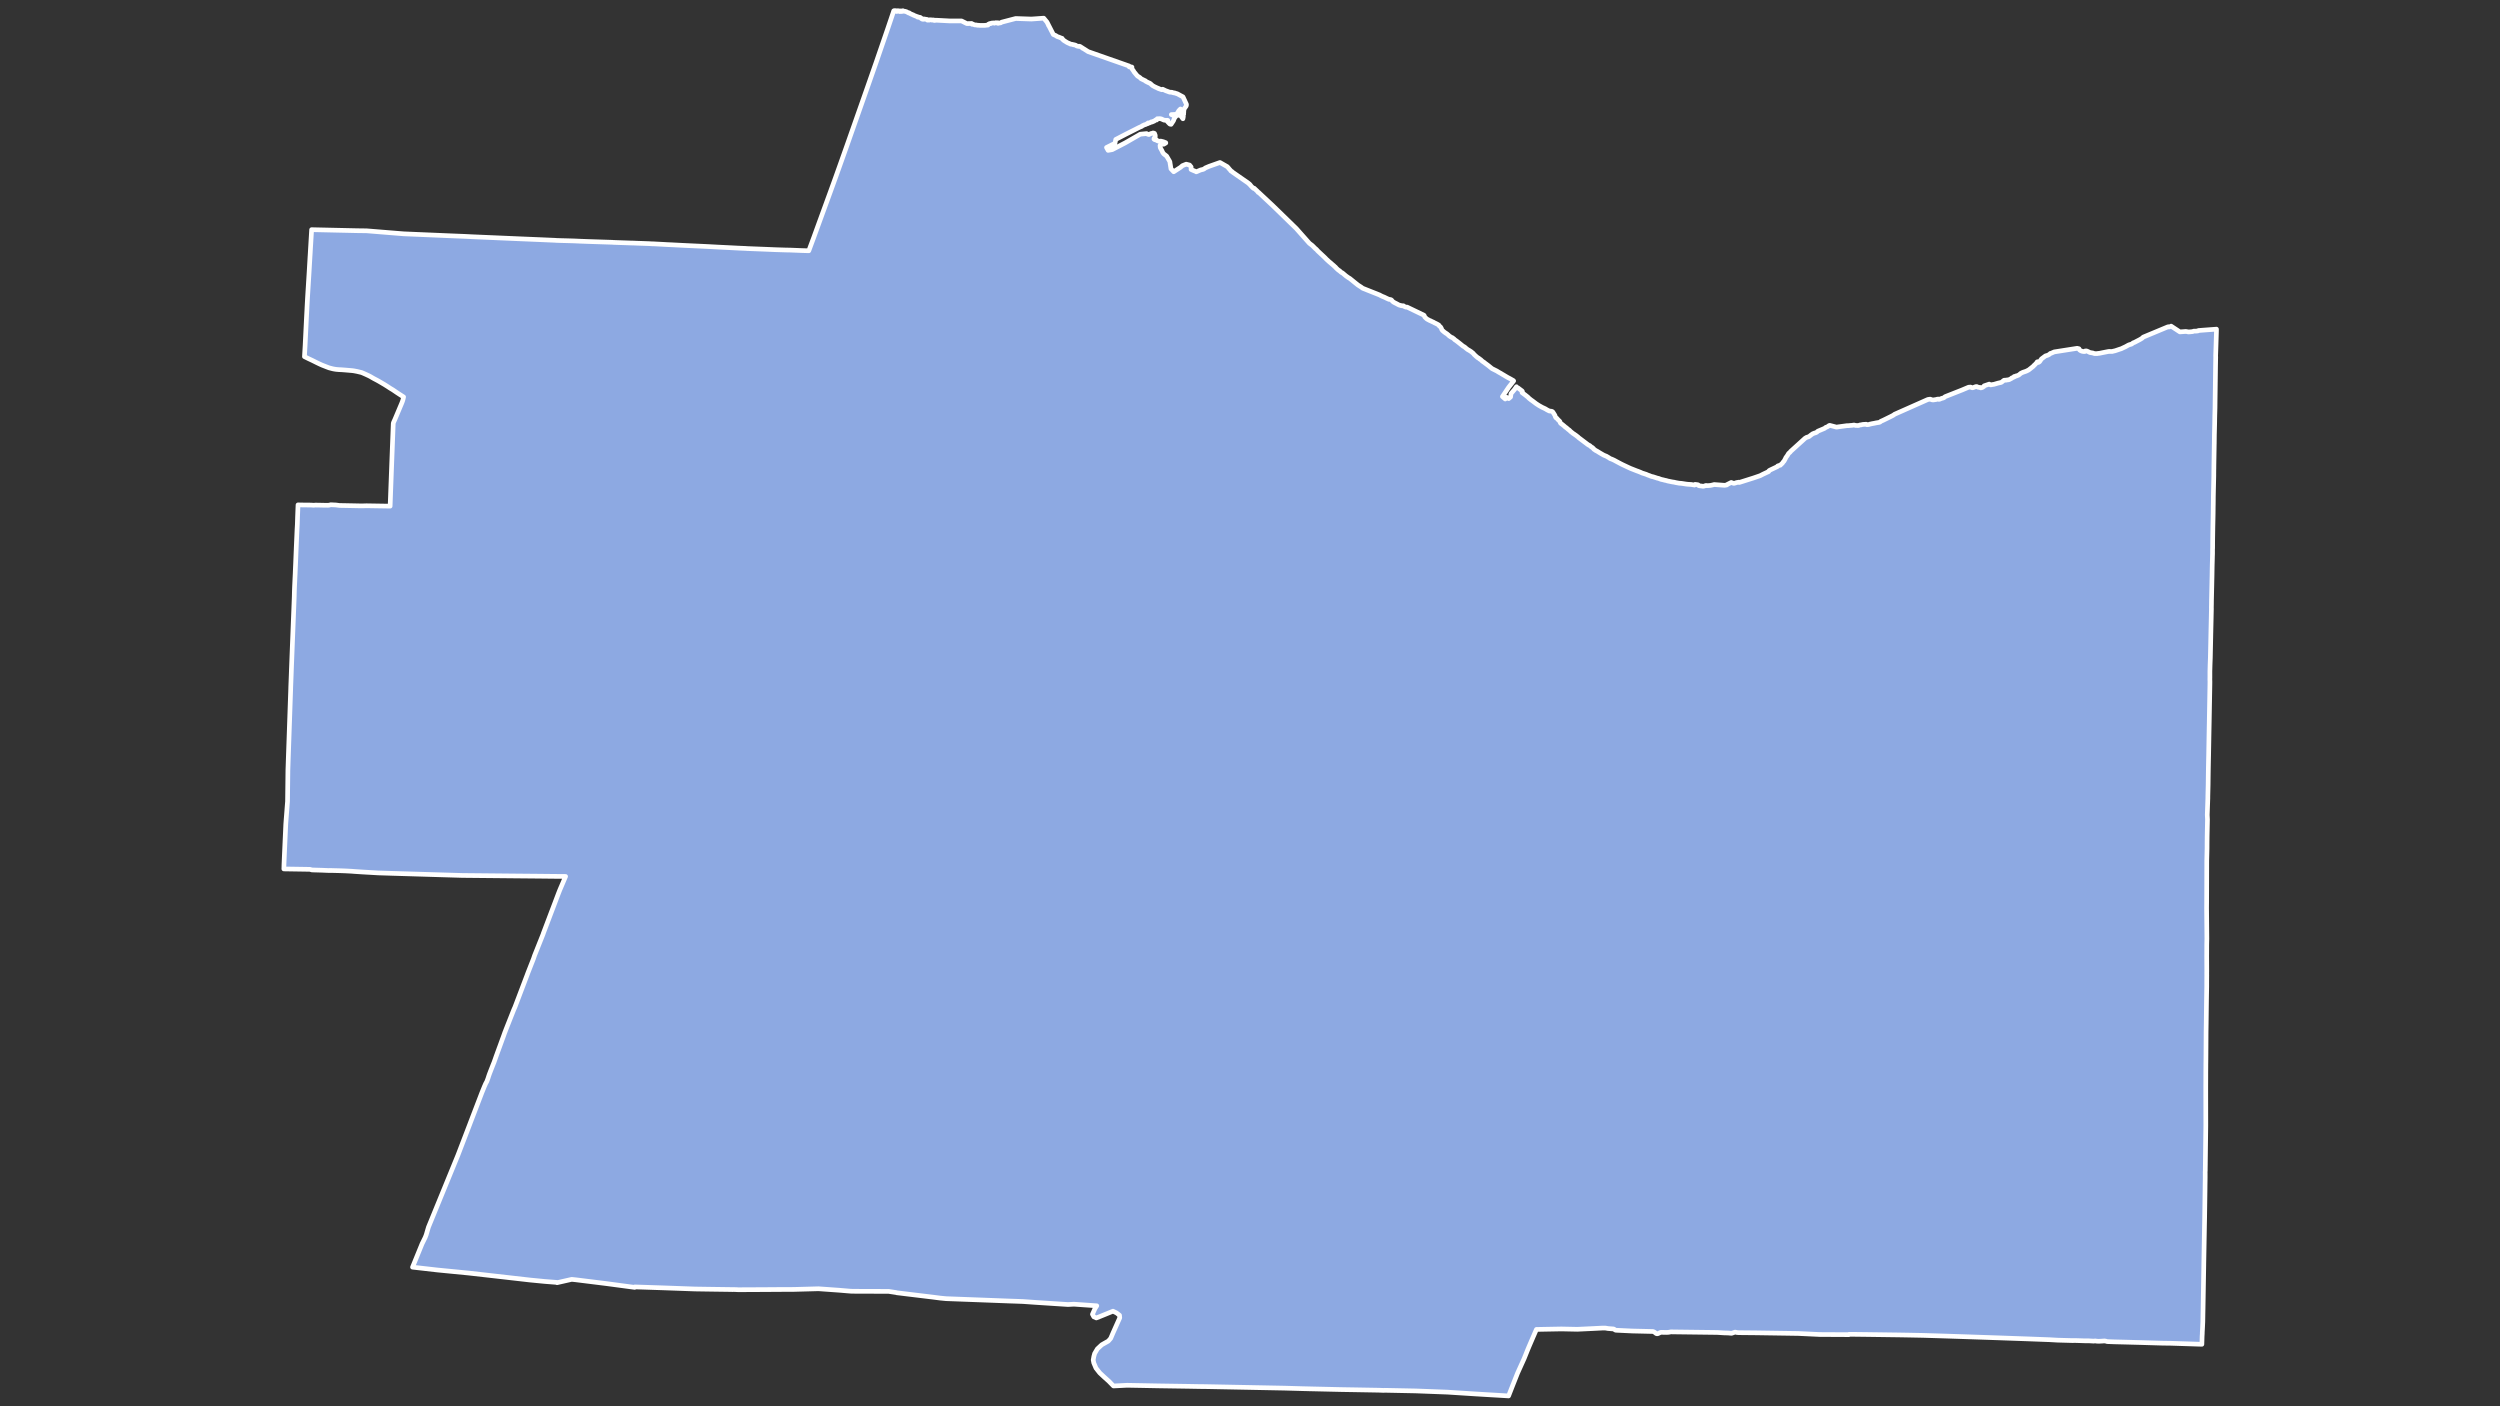 <?xml version="1.0" encoding="UTF-8" standalone="no"?>
<svg
   version="1.2"
   width="800"
   height="450"
   viewBox="0 0 800 450"
   stroke-linecap="round"
   stroke-linejoin="round"
   id="svg13"
   sodipodi:docname="NewYorkCongD25(2018).svg"
   inkscape:version="1.2.2 (732a01da63, 2022-12-09)"
   xmlns:inkscape="http://www.inkscape.org/namespaces/inkscape"
   xmlns:sodipodi="http://sodipodi.sourceforge.net/DTD/sodipodi-0.dtd"
   xmlns="http://www.w3.org/2000/svg"
   xmlns:svg="http://www.w3.org/2000/svg">
  <rect x="0" y="0" width="800" height="450" fill="#333333" stroke="none"/>
  <defs
     id="defs17" />
  <sodipodi:namedview
     id="namedview15"
     pagecolor="#ffffff"
     bordercolor="#000000"
     borderopacity="0.25"
     inkscape:showpageshadow="2"
     inkscape:pageopacity="0.0"
     inkscape:pagecheckerboard="0"
     inkscape:deskcolor="#d1d1d1"
     showgrid="false"
     inkscape:zoom="1.4442509"
     inkscape:cx="339.27624"
     inkscape:cy="176.56212"
     inkscape:window-width="1920"
     inkscape:window-height="1009"
     inkscape:window-x="1912"
     inkscape:window-y="-8"
     inkscape:window-maximized="1"
     inkscape:current-layer="svg13" />
  <g
     id="NewYorkCongD25(2018)"
     style="fill:#8da9e2;stroke:#ffffff;stroke-opacity:1;stroke-width:1.936;stroke-dasharray:none"
     transform="matrix(0.775,0,0,0.775,90.06,2.618)">
    <g
       id="g2"
       style="fill:#8da9e2;stroke:#ffffff;stroke-opacity:1;stroke-width:1.936;stroke-dasharray:none" />
    <path
       d="m 5.36,240.18 0.04,-1.07 0.19,-4.1 0.05,-1 0.01,-0.1 v 0 l 0.03,-0.72 0.08,-2.01 0.08,-1.8 0.22,-5.46 0.03,-0.63 v -0.1 l 0.01,-0.23 0.33,-7.61 0.01,-0.17 0.12,-2.1 v -0.03 l 0.07,-2.13 0.01,-0.4 0.1,-2.69 0.06,-1.5 0.05,-1.24 2.66,0.05 2.69,0.02 0.36,0.03 0.79,0.05 0.69,-0.07 2.15,0.04 0.76,0.02 2.31,0.03 0.51,-0.07 0.39,-0.1 0.14,-0.06 2.17,0.1 1.51,0.2 1.94,0.03 6.94,0.14 h 0.58 l 1.66,-0.05 9.78,0.16 0.18,-4.91 0.04,-1.16 0.45,-12.04 0.51,-13.37 0.09,-2.35 0.02,-0.29 0.05,-0.24 0.09,-0.27 0.13,-0.3 0.34,-0.74 0.23,-0.54 2.65,-6.29 0.18,-0.46 0.13,-0.36 0.13,-0.4 0.12,-0.44 0.1,-0.43 0.11,-0.51 -1.73,-1.11 -1.2,-0.79 -1.48,-1.01 -1.08,-0.65 -1.17,-0.77 -1.16,-0.73 -0.9,-0.53 -1.24,-0.73 -0.63,-0.36 -0.72,-0.39 -0.74,-0.38 -0.79,-0.44 -0.79,-0.47 -0.65,-0.34 -0.56,-0.26 -0.68,-0.32 -0.88,-0.39 -0.91,-0.39 -0.91,-0.22 -0.96,-0.23 -1.41,-0.27 -0.74,-0.09 -1.3,-0.11 -1.39,-0.12 -1.58,-0.12 -1.09,-0.05 -1.08,-0.09 -0.79,-0.12 -0.72,-0.14 -0.72,-0.19 -0.76,-0.2 -0.91,-0.34 -0.91,-0.36 -1.13,-0.44 -1.09,-0.5 -1.08,-0.52 -1.81,-0.9 -1.62,-0.76 -1.62,-0.81 v 0 l 0.02,-0.31 0.26,-4.46 0.05,-1.02 0.53,-10.84 0.17,-3.18 0.03,-0.7 0.2,-3.63 0.08,-1.35 0.56,-9.06 0.38,-6.51 0.1,-1.56 0.1,-1.82 0.48,-7.98 18.79,0.42 3.9,0.05 15.16,1.23 0.06,0.01 19.14,0.81 6.64,0.27 2.71,0.14 4.88,0.21 14.64,0.63 8.83,0.37 5.71,0.25 0.62,0.05 1.87,0.06 1.93,0.05 2.88,0.08 0.86,0.03 2.42,0.11 2.94,0.11 10.17,0.33 0.42,0.04 2.27,0.08 3.84,0.13 1.37,0.05 0.7,0.01 0.73,0.03 0.7,0.03 5.28,0.19 1.07,0.07 0.68,0.01 3.75,0.2 2.15,0.12 1.41,0.06 4.61,0.24 10.42,0.49 4.41,0.24 4.28,0.21 3.91,0.2 1.54,0.07 1.45,0.06 0.81,0.06 1.09,0.04 6.84,0.27 3.58,0.15 4.43,0.14 1.45,0.02 4.52,0.18 0.11,0.01 3.32,0.1 1.03,-2.79 0.03,-0.08 0.96,-2.58 1.95,-5.36 4.87,-13.35 2.28,-6.3 0.97,-2.72 0.62,-1.73 2.95,-8.3 5.63,-16 3.21,-9.13 3.41,-9.75 0.82,-2.39 3.5,-10.18 0.41,-1.19 1.1,-3.26 0.08,-0.23 0.04,-0.11 0.09,-0.28 0.88,-2.61 0.11,-0.34 0.11,-0.34 0.01,-0.03 0.03,-0.02 0.15,-0.06 0.02,-0.01 0.01,-0.01 h 0.07 l 0.05,0.02 0.14,0.04 0.11,-0.02 h 0.04 0.03 0.02 l 0.01,-0.04 0.01,-0.01 0.18,0.05 h 0.02 l 0.02,0.01 h 0.03 l 0.03,0.01 0.02,0.01 h 0.02 v 0 l 0.02,0.01 0.04,0.02 -0.06,0.18 0.04,0.04 0.01,0.01 h 0.03 0.05 l 0.04,0.01 h 0.07 0.01 0.01 v 0 h 0.02 l 0.03,-0.04 0.03,0.01 0.05,-0.04 0.04,-0.15 V 1.12 l 0.01,-0.04 V 1.07 l 0.01,-0.01 0.01,-0.01 h 0.01 l 0.01,-0.01 h 0.02 v 0 l 0.02,0.01 h 0.01 0.02 l 0.02,0.01 0.02,0.01 h 0.02 l 0.01,0.01 h 0.02 v 0.01 l 0.01,0.01 v 0 l 0.01,0.02 v 0.01 l -0.01,0.11 0.08,0.05 0.06,-0.02 0.05,-0.1 V 1.16 l 0.01,-0.01 0.02,-0.02 v 0 -0.02 L 254.71,1.1 V 1.09 l 0.01,-0.03 0.07,-0.01 0.14,0.05 0.14,0.03 0.26,0.05 -0.02,0.14 v 0.01 l -0.01,0.01 v 0.01 0.01 0.01 0.01 l -0.01,0.02 0.02,-0.01 0.01,0.01 h 0.02 l 0.02,0.01 h 0.01 0.01 0.01 0.01 l 0.01,-0.01 0.01,-0.01 0.01,-0.01 V 1.37 1.36 1.34 1.32 1.31 1.3 l 0.01,-0.02 V 1.27 l 0.04,-0.08 V 1.18 l 0.02,-0.01 v 0 l 0.02,-0.01 h 0.01 0.01 l 0.01,-0.01 h 0.02 l 0.01,-0.01 h 0.03 0.01 l 0.02,-0.01 h 0.02 v 0 h 0.01 0.01 0.01 0.01 0.01 0.02 v 0.01 l 0.02,0.01 0.02,-0.01 h 0.01 0.01 0.02 0.01 l 0.02,0.01 h 0.02 0.01 l 0.01,0.01 h 0.01 0.02 v 0 h 0.01 l 0.01,-0.01 h 0.02 0.02 v 0 h 0.02 v 0 H 256 v 0 h 0.01 v 0 h 0.01 l 0.01,0.01 h 0.01 0.01 l 0.01,0.01 0.02,0.01 v 0.01 l 0.02,0.01 -0.01,0.02 -0.02,0.04 v 0.01 l 0.01,0.01 0.01,0.01 0.01,0.01 0.01,0.06 v 0.01 l 0.01,0.02 h 0.01 0.01 V 1.38 l 0.01,-0.01 h 0.01 V 1.36 l 0.02,-0.14 0.01,-0.02 0.01,-0.01 V 1.18 l 0.01,-0.01 0.01,-0.02 v 0 l 0.01,-0.01 h 0.02 l 0.18,-0.02 0.15,-0.07 0.1,0.02 0.02,0.11 0.02,0.03 h 0.01 0.01 0.01 l 0.02,0.01 h 0.03 0.01 l 0.03,0.01 h 0.01 0.01 0.01 0.02 0.02 0.01 l 0.01,0.01 h 0.02 0.02 l 0.02,0.01 h 0.02 v 0.01 l 0.01,0.01 v 0.01 h 0.01 0.01 l 0.01,0.01 h 0.01 0.02 0.02 0.01 l 0.02,0.01 h 0.01 0.01 v 0 l 0.02,-0.01 h 0.01 0.01 l 0.01,-0.01 h 0.02 0.01 0.03 0.02 0.01 0.01 0.01 l 0.02,0.01 h 0.02 0.01 0.03 v 0 h 0.02 l 0.01,0.01 h 0.01 0.01 0.01 0.01 0.02 0.02 0.02 0.02 0.02 l 0.01,0.01 h 0.03 l 0.01,0.01 0.02,0.01 0.02,0.01 0.01,0.01 h 0.01 0.01 l 0.01,0.01 0.02,0.01 h 0.01 l 0.01,0.01 0.02,0.01 0.01,0.01 h 0.01 0.01 l 0.01,-0.01 h 0.02 l 0.02,0.01 h 0.02 0.02 l 0.02,0.01 h 0.02 l 0.02,0.01 h 0.02 0.01 l 0.01,0.01 0.13,0.04 0.06,0.02 0.01,0.01 0.01,0.02 h 0.01 l 0.02,0.03 h 0.02 l 0.03,0.02 0.02,0.01 h 0.02 l 0.02,0.01 0.01,0.01 h 0.01 l 0.02,0.01 0.02,0.01 0.02,0.02 0.02,0.01 0.01,0.02 0.03,0.01 0.08,0.04 0.03,0.01 0.02,0.01 0.02,0.02 0.02,0.01 0.02,0.01 0.03,0.02 0.03,0.01 0.03,0.01 h 0.03 l 0.02,0.02 0.03,0.01 h 0.01 l 0.01,-0.01 0.01,0.01 h 0.02 l 0.02,0.01 v 0 h 0.02 v 0.01 l 0.01,0.01 v 0 h 0.01 l 0.02,0.04 h 0.01 v 0 0.02 0.01 0.02 h 0.07 l 0.02,-0.04 0.01,-0.01 h 0.01 l 0.02,-0.01 h 0.03 0.01 0.01 0.01 0.01 0.01 l 0.03,0.01 0.01,0.02 h 0.01 l 0.02,0.01 0.03,0.02 0.02,0.02 0.01,0.01 0.02,0.01 0.02,0.01 v 0.01 l 0.01,0.01 v 0 l 0.02,0.02 0.01,0.02 0.01,0.01 0.01,0.01 0.04,0.05 0.02,0.02 0.03,0.01 0.02,0.01 0.02,0.01 0.02,0.01 0.03,0.01 h 0.02 l 0.03,0.01 0.02,0.01 h 0.01 l 0.02,0.01 0.01,0.02 0.01,0.01 0.01,0.01 0.02,0.01 0.03,0.01 0.02,0.01 0.03,0.01 0.02,0.01 0.02,0.02 h 0.03 l 0.02,0.02 h 0.01 l 0.02,0.02 h 0.01 0.01 l 0.02,0.01 0.01,0.01 0.02,0.01 0.02,0.01 0.02,0.01 0.01,0.01 0.02,0.01 0.02,0.01 0.02,0.01 h 0.01 0.02 0.02 l 0.02,0.01 h 0.02 0.01 l 0.02,0.01 0.02,0.01 0.02,0.01 0.02,0.01 h 0.01 l 0.01,0.02 v 0 l 0.01,0.01 0.02,0.01 0.01,0.01 0.03,0.02 0.03,0.01 0.03,0.02 0.02,0.01 0.01,0.01 0.02,0.01 0.04,0.01 0.02,0.01 0.02,0.01 h 0.03 0.01 0.01 l 0.01,0.01 h 0.02 0.01 0.02 l 0.02,0.01 0.02,0.01 v 0 l 0.01,0.02 h 0.01 0.03 l 0.05,0.02 0.11,0.02 0.02,0.04 0.02,0.01 0.01,0.06 1.01,0.41 0.13,0.05 0.3,0.12 h 0.03 l 0.12,0.01 0.13,0.08 0.03,0.01 -0.03,0.12 0.08,0.05 0.1,-0.06 0.2,-0.02 0.18,0.1 0.12,0.06 0.08,0.05 0.12,-0.04 0.11,-0.02 h 0.02 l 0.06,0.02 0.06,0.02 0.1,0.04 0.15,0.18 0.16,0.05 0.04,0.23 0.32,0.06 0.03,0.13 0.27,0.07 0.34,0.02 0.08,-0.17 0.23,0.05 0.77,0.13 0.42,0.06 0.02,0.24 0.2,0.06 0.32,-0.08 0.29,0.05 0.1,-0.12 0.03,-0.01 0.12,-0.02 0.8,0.05 0.02,0.08 0.08,0.02 0.08,-0.01 0.22,-0.07 0.42,0.02 0.01,0.03 0.02,0.05 v 0.01 l 0.01,0.02 0.02,0.02 0.02,0.02 0.01,0.01 0.02,0.02 0.03,0.01 h 0.05 0.01 l 0.03,0.01 h 0.04 0.04 0.01 0.04 l 0.05,-0.01 0.04,-0.01 0.06,-0.01 0.07,-0.01 h 0.05 l 0.08,-0.03 0.01,-0.01 0.01,-0.01 h 0.01 l 0.16,-0.04 V 4.97 l 5.5,0.29 h 4.96 l 2.03,1.01 0.22,0.1 1.88,-0.05 h 0.06 l 0.01,0.01 0.02,0.01 0.01,0.02 v 0.01 0.01 h 0.01 l 0.01,0.02 0.09,0.25 0.38,-0.06 0.09,0.02 0.08,0.09 0.28,0.1 0.42,0.13 0.51,-0.01 0.2,0.06 0.17,0.06 0.4,0.01 0.49,0.04 0.47,0.03 h 0.48 0.01 0.66 l 0.85,-0.03 0.77,-0.11 0.22,0.01 0.11,-0.02 0.02,-0.07 0.02,-0.13 0.08,-0.12 0.02,-0.01 h 0.02 l 0.01,-0.01 0.02,-0.01 0.03,-0.01 h 0.02 l 0.02,-0.01 0.02,-0.02 0.02,-0.01 h 0.01 l 0.03,-0.01 0.02,-0.01 v 0.01 h 0.02 V 6.54 h 0.01 0.01 0.01 l 0.02,-0.01 h 0.01 l 0.01,-0.01 0.02,-0.03 0.01,-0.01 v 0 l 0.02,-0.01 0.02,-0.01 0.01,-0.01 0.02,-0.01 0.01,-0.01 V 6.42 h 0.03 l 0.03,-0.01 0.01,-0.01 h 0.02 0.01 0.01 l 0.02,-0.01 0.01,-0.02 h 0.01 l 0.02,-0.01 0.02,-0.01 0.04,-0.01 0.02,-0.01 h 0.03 0.02 0.01 0.01 0.01 0.01 0.03 l 0.02,0.01 h 0.01 0.01 l 0.02,0.02 v 0.01 l 0.02,0.01 h 0.02 l 0.01,0.01 h 0.01 0.01 0.01 0.03 l 0.02,-0.01 0.02,-0.01 0.02,-0.02 0.01,-0.01 0.02,-0.01 0.01,-0.01 v 0 l 0.02,-0.02 0.01,-0.01 0.01,-0.01 0.01,-0.01 h 0.01 l 0.02,-0.01 0.02,-0.03 0.03,-0.01 0.01,-0.01 0.01,-0.01 h 0.01 l 0.01,-0.01 h 0.02 l 0.03,-0.01 h 0.01 0.01 0.01 0.01 0.01 l 0.02,-0.01 0.01,-0.01 0.01,-0.01 0.02,-0.01 h 0.02 0.01 0.01 0.01 0.01 l 0.01,0.01 h 0.01 0.02 v 0 h 0.01 0.02 0.01 l 0.01,0.01 h 0.03 l 0.02,-0.01 h 0.01 0.02 l 0.02,-0.01 h 0.01 l 0.01,0.01 0.01,-0.01 0.02,0.01 h 0.01 V 6.14 l 0.02,0.01 h 0.01 l 0.02,-0.02 0.01,-0.01 h 0.08 l 0.13,-0.01 0.12,-0.01 h 0.09 0.03 l 0.04,0.01 h 0.02 l 0.02,0.01 h 0.02 0.03 v 0 l 0.02,0.01 h 0.02 0.02 l 0.04,0.01 0.03,0.01 0.01,0.01 0.01,0.02 0.03,0.01 0.01,0.01 0.01,0.01 0.01,-0.01 h 0.01 V 6.19 6.17 l 0.01,-0.01 0.01,-0.02 h 0.01 l 0.02,-0.01 h 0.01 l 0.01,-0.01 h 0.03 l 0.02,-0.01 h 0.01 v 0 L 294.58,6.1 294.6,6.09 V 6.08 l 0.01,-0.01 0.01,-0.01 0.02,-0.01 h 0.01 0.02 0.01 l 0.01,0.01 h 0.01 l 0.02,-0.01 h 0.01 l 0.02,-0.01 h 0.01 l 0.02,-0.01 h 0.01 L 294.8,6.02 294.81,6.01 295.16,6 v 0.04 l 0.05,0.02 h 0.02 l 0.45,-0.04 0.01,0.06 0.01,0.09 0.01,0.02 v 0.02 0.01 l 0.01,0.02 h 0.02 0.01 0.01 0.01 0.01 0.02 0.02 0.02 0.01 l 0.03,0.01 h 0.02 0.02 l 0.03,0.01 h 0.01 0.03 0.01 l 0.02,-0.01 h 0.02 l 0.01,-0.01 0.01,-0.01 h 0.01 l 0.01,-0.02 0.01,-0.02 0.01,-0.02 0.01,-0.01 -0.01,-0.02 -0.01,-0.02 V 6.1 6.09 l 0.01,-0.02 0.01,-0.01 0.01,-0.01 h 0.01 v 0.01 h 0.01 l 0.01,0.01 0.01,0.01 0.02,0.01 0.01,0.01 v 0.01 l 0.01,0.01 0.02,0.02 0.05,0.01 0.08,-0.01 h 0.03 l 0.03,-0.01 0.09,-0.02 h 0.01 l 0.02,0.01 h 0.06 0.02 l 0.03,-0.02 h 0.01 0.01 l 0.04,-0.01 0.03,0.01 h 0.06 l 0.02,-0.01 h 0.01 l 0.02,-0.01 h 0.01 l 0.02,-0.01 h 0.02 l 0.02,-0.01 h 0.01 l 0.03,-0.01 h 0.01 L 296.98,6.04 297,6.03 h 0.02 l 0.01,-0.01 0.02,-0.03 h 0.03 l 0.01,-0.01 0.06,-0.02 0.03,-0.03 0.01,-0.01 0.07,-0.04 0.02,-0.01 0.01,-0.02 0.02,-0.01 0.01,-0.02 0.01,-0.01 v 0 l 0.01,-0.01 0.01,-0.02 h 0.01 l 5.83,-1.52 1.14,0.04 5.33,0.18 2.17,-0.15 2.92,-0.21 0.46,0.54 0.89,1.07 0.44,0.86 v 0.03 0.02 l 0.01,0.01 0.01,0.04 h 0.03 v 0 l 0.05,0.09 v 0.01 l 0.01,0.02 v 0.01 0.02 l 0.03,0.02 0.09,0.18 v 0.02 l 0.01,0.02 -0.02,0.09 0.08,0.09 v 0.01 l 0.01,0.01 0.05,0.03 0.02,0.02 v 0.03 l 0.02,0.02 1.25,2.44 0.53,1.04 1.05,0.47 h 0.01 l 0.03,0.03 0.16,0.1 0.09,0.09 0.16,0.09 0.11,0.07 0.09,0.05 0.1,0.02 0.05,0.02 0.03,0.01 0.25,0.08 0.08,0.03 0.06,0.03 0.11,0.03 0.09,0.02 0.05,0.03 0.08,0.04 0.09,0.04 h 0.03 l 0.12,0.07 0.11,0.04 0.08,0.03 0.06,0.01 0.04,0.03 0.03,0.01 0.17,0.08 0.05,0.01 0.08,0.04 0.03,-0.01 h 0.02 0.01 v 0 l 0.03,0.01 0.02,0.01 h 0.01 l 0.07,0.03 0.02,0.03 0.02,0.02 0.02,0.13 0.01,0.08 0.06,0.05 0.03,0.03 0.03,0.08 v 0.01 l 0.02,0.02 0.01,0.02 0.03,0.02 0.04,0.01 0.02,0.01 0.01,0.01 h 0.01 l 0.02,0.02 0.01,0.01 0.03,0.04 0.02,0.02 0.01,0.01 h 0.03 l 0.01,0.01 h 0.03 l 0.02,0.04 0.01,0.01 0.02,0.01 0.09,0.08 0.07,0.09 0.07,0.07 0.07,0.03 0.1,0.04 0.06,0.04 0.04,0.02 0.03,0.02 0.02,0.03 0.07,0.05 0.07,0.03 0.03,0.02 0.02,0.01 0.05,0.03 0.04,0.03 0.05,0.05 0.07,0.02 0.02,0.02 0.02,0.01 0.04,0.02 0.02,0.02 0.03,0.01 0.1,0.07 0.06,0.03 0.01,0.01 0.04,0.01 0.04,0.04 0.06,0.04 0.05,0.03 0.04,0.02 0.02,0.01 0.04,0.04 0.04,0.02 0.08,0.04 0.06,0.01 0.06,0.03 0.01,0.01 0.08,0.03 0.08,0.04 0.1,0.04 0.09,0.03 0.08,0.04 0.09,0.04 h 0.01 l 0.08,0.03 0.07,0.03 0.17,0.12 0.06,0.02 0.08,0.04 0.05,0.02 0.04,0.02 0.08,0.02 0.05,0.01 0.08,0.04 h 0.02 l 0.15,-0.01 0.01,0.01 h 0.03 l 0.06,0.02 0.04,0.01 h 0.01 l 0.05,0.02 h 0.08 l 0.05,0.01 h 0.04 l 0.04,0.01 0.03,-0.01 0.08,0.04 0.04,0.01 0.06,0.01 0.04,0.01 0.04,0.02 0.04,0.03 0.02,0.02 0.04,0.02 0.04,0.01 0.15,-0.02 0.05,0.01 0.03,0.02 0.03,0.01 0.01,0.01 0.03,0.02 0.04,-0.01 0.04,-0.02 0.12,0.02 0.14,0.07 0.08,0.01 0.05,0.03 0.06,0.02 0.07,0.02 0.08,0.02 0.02,0.05 0.04,0.04 0.06,0.03 0.07,0.04 0.03,0.01 h 0.02 l 0.06,0.05 0.04,0.03 0.04,0.01 0.03,0.02 0.03,0.01 0.06,0.02 0.05,0.02 0.05,-0.02 0.07,0.02 0.05,0.02 0.03,0.02 0.11,0.03 0.07,0.01 0.05,0.01 0.06,0.01 0.04,0.02 0.05,0.02 0.17,-0.05 h 0.02 l 0.05,-0.01 h 0.01 v 0 h 0.03 0.01 l 0.03,-0.01 h 0.04 l 0.03,0.01 0.06,0.02 0.13,0.04 0.11,0.05 1,0.64 0.12,0.15 h 0.13 l 2.05,1.32 16.53,5.8 0.39,0.13 0.02,0.14 -0.05,0.1 0.04,0.1 0.17,0.08 0.06,0.03 0.43,-0.02 0.22,0.06 0.05,-0.12 0.14,0.03 0.08,0.07 v 0.1 l -0.12,0.22 0.05,0.17 0.01,0.02 0.29,0.49 0.4,0.54 0.3,0.51 0.5,0.6 0.75,0.91 0.06,0.04 0.03,0.03 0.02,0.02 0.08,0.07 0.08,0.05 0.03,0.02 0.09,0.06 0.14,0.08 0.04,0.03 0.03,0.02 0.15,0.09 0.06,0.04 0.09,0.07 0.11,0.08 0.15,0.1 0.14,0.11 0.18,0.27 1.95,0.95 0.03,0.12 0.12,0.07 0.1,0.06 0.09,0.04 0.08,0.05 0.15,0.07 0.06,0.03 0.03,0.02 0.16,0.08 0.06,0.03 0.15,0.07 0.15,0.07 0.06,0.04 0.13,0.04 0.1,0.04 0.11,0.04 0.07,0.04 0.09,0.04 0.13,0.09 0.09,0.06 0.08,0.06 0.06,0.04 0.05,0.04 0.03,0.02 0.06,0.04 0.05,0.09 0.02,0.01 0.03,0.03 0.06,0.06 0.05,0.05 0.06,0.05 0.48,0.39 0.94,0.52 0.24,0.09 0.3,0.16 0.02,0.01 0.11,0.01 0.1,0.07 0.09,0.04 0.09,0.03 0.11,0.08 0.07,0.05 0.07,0.04 0.14,-0.02 0.09,0.03 0.04,0.11 0.28,0.08 0.14,0.05 0.1,0.02 0.04,0.01 0.25,0.12 0.1,0.03 0.12,0.03 0.15,0.05 0.16,0.04 h 0.12 l 0.11,-0.11 0.01,-0.01 v -0.01 l 0.01,-0.02 0.01,-0.01 0.01,-0.01 0.02,-0.02 h 0.01 l 0.02,-0.01 0.01,0.01 v 0 h 0.01 v -0.01 l 1.35,0.66 0.16,0.03 0.04,0.03 0.37,0.12 0.23,0.1 0.62,0.23 0.34,0.06 0.2,-0.01 0.31,0.03 0.1,0.01 0.15,0.01 0.19,0.08 0.11,0.05 h 0.01 l 0.46,0.11 h 0.03 0.24 l 0.58,0.21 0.09,0.03 0.28,0.08 0.13,0.03 0.03,0.01 h 0.01 l 0.98,0.54 1.38,0.74 1.44,3.13 -0.02,0.15 -0.02,0.15 -0.06,0.29 -0.09,0.16 -0.72,1.01 -0.1,0.13 -0.06,0.09 -0.01,0.05 -0.01,0.04 v 0.07 0.01 0.05 l 0.04,0.13 -0.06,0.11 -0.04,1.05 -0.01,0.01 -0.04,0.14 0.01,0.2 0.01,0.04 v 0.2 l -0.04,0.02 -0.09,0.04 -0.12,0.12 -0.02,0.14 0.05,0.35 0.1,0.22 -0.18,0.94 -1.1,-1.43 -1.02,-0.03 1.6,-2.21 -0.5,-0.36 -0.66,0.67 -0.93,1.54 -2.17,0.1 1.87,0.78 -0.21,0.17 -0.38,0.59 -0.09,0.13 -0.31,0.85 -0.99,1.5 -0.49,-0.1 -0.03,-0.01 -0.02,-0.02 -0.5,-0.52 -0.46,-0.49 -0.04,-0.04 -0.03,-0.17 0.23,-0.27 -0.27,-0.09 -0.3,0.08 -0.08,-0.01 -0.13,-0.01 -0.81,-0.09 -0.35,-0.15 -0.14,-0.07 -0.57,-0.27 -0.64,-0.13 -0.65,0.04 -0.44,0.01 -0.23,0.51 h -0.13 l -0.36,0.02 v 0.01 l -0.1,0.09 -0.11,0.11 -0.04,0.01 -0.23,0.14 -0.03,0.01 v 0.06 l -0.26,0.11 -0.07,-0.03 -0.15,0.05 -0.04,0.01 -0.03,0.02 0.01,0.07 -0.44,0.19 h -0.01 l -0.04,-0.09 -0.11,-0.01 -0.13,0.03 0.02,0.06 0.03,0.05 -0.47,0.15 -0.25,0.16 -0.08,0.02 -0.1,0.02 -0.22,0.05 -0.03,-0.02 -0.06,-0.06 h -0.15 l -0.02,0.1 -0.01,0.08 h -0.02 l -0.04,0.11 -0.13,0.02 -0.25,0.02 -0.03,0.02 -0.09,0.1 -0.09,0.05 -0.54,0.24 -0.15,-0.02 -0.06,0.03 -0.19,0.05 -0.09,0.1 -0.13,0.01 -0.25,0.19 -0.14,0.01 -0.23,0.15 -0.05,0.12 -1.14,0.49 -0.24,0.12 -1.69,0.86 -3.65,1.84 -4.07,2.12 -0.32,1.58 -3.5,1.75 0.65,1.18 1.72,-0.31 5.4,-2.81 5.7,-3.28 0.45,-0.27 2.63,-0.26 0.43,0.26 0.52,0.13 0.9,-0.41 0.12,-0.05 0.3,-0.02 0.37,-0.16 0.09,-0.02 0.52,0.18 0.31,0.79 v 0.62 l -0.46,0.62 v 0.01 l -0.05,0.27 -0.01,0.07 0.27,0.21 0.3,0.08 h 0.13 0.36 l 0.16,0.3 0.76,0.28 0.89,-0.04 0.09,0.02 0.83,0.21 0.09,0.02 0.99,0.39 0.02,0.12 -0.86,0.52 -0.62,-0.06 -0.65,0.31 -0.25,0.26 0.09,0.9 0.77,1.42 0.17,0.44 0.46,0.67 1.24,0.97 1.28,2.21 0.03,0.04 0.04,0.26 0.12,0.82 0.03,0.15 0.05,0.32 0.19,1.22 0.01,0.09 0.02,0.13 1.07,1.13 0.08,0.08 0.52,-0.33 0.02,-0.02 2.28,-1.48 0.13,-0.11 0.26,-0.23 0.38,-0.33 0.33,-0.13 0.34,-0.14 0.89,-0.35 1.38,0.35 0.65,0.79 -0.02,0.91 v 0.14 l 0.18,0.08 h 0.01 l 0.37,0.17 0.17,0.08 0.32,0.13 0.22,0.09 0.1,0.04 0.46,0.18 0.19,0.08 h 0.02 l 0.1,0.12 0.49,-0.21 0.08,-0.01 0.11,-0.07 0.01,-0.01 1.12,-0.48 0.08,-0.02 0.97,-0.23 0.33,-0.17 0.13,-0.07 0.45,-0.35 0.96,-0.41 0.56,-0.24 4.13,-1.46 0.37,-0.13 3,1.71 0.01,0.01 0.01,0.01 h 0.01 v 0.01 l 0.01,0.01 0.01,0.01 0.01,0.01 0.01,0.01 v 0.01 l 0.01,0.01 0.02,0.03 0.02,0.02 0.01,0.01 h 0.01 l 0.01,0.01 h 0.01 l 0.01,0.01 0.01,0.01 0.01,0.01 0.01,0.01 0.01,0.01 0.01,0.01 0.01,0.01 v 0.01 l 0.01,0.01 0.01,0.01 0.01,0.01 0.01,0.01 v 0.01 l 0.01,0.01 0.01,0.01 0.01,0.01 0.01,0.01 0.01,0.01 v 0.01 l 0.01,0.01 0.01,0.01 h 0.01 l 0.01,0.01 0.01,0.01 0.01,0.01 0.01,0.01 0.02,0.03 0.01,0.02 v 0 l 0.01,0.02 0.01,0.01 0.01,0.01 0.01,0.01 v 0.01 l 0.01,0.01 H 391 l 0.02,0.01 0.01,0.01 0.01,0.01 0.01,0.01 0.01,0.02 v 0.01 l 0.01,0.01 0.01,0.01 0.01,0.01 0.02,0.02 0.01,0.01 0.02,0.04 0.01,0.02 h 0.01 l 0.02,0.01 0.02,0.02 v 0.01 l 0.01,0.01 0.01,0.01 0.01,0.01 0.01,0.01 0.01,0.02 0.01,0.01 v 0.01 l 0.01,0.01 h 0.01 l 0.01,0.02 v 0.01 l 0.01,0.02 0.01,0.01 0.02,0.01 0.01,0.01 0.01,0.01 0.01,0.02 v 0 l 0.01,0.01 0.01,0.01 0.01,0.01 0.01,0.01 0.01,0.01 v 0.01 l 0.01,0.01 0.01,0.02 0.01,0.01 0.01,0.01 0.01,0.01 0.01,0.01 0.01,0.01 0.07,0.08 0.06,0.05 v 0.01 h 0.01 l 0.01,0.01 0.01,0.01 0.01,0.01 0.01,0.01 v 0.01 l 0.02,0.02 0.01,0.01 0.01,0.01 h 0.01 l 0.01,0.02 0.01,0.01 0.01,0.02 0.01,0.01 v 0.01 l 0.01,0.01 0.01,0.01 0.01,0.01 0.01,0.01 0.01,0.01 0.01,0.02 h 0.01 l 0.01,0.01 0.01,0.01 0.01,0.01 0.01,0.02 h 0.01 l 0.01,0.01 0.01,0.01 0.01,0.01 0.01,0.01 V 67 l 0.01,0.02 0.02,0.01 v 0.01 l 0.02,0.02 0.01,0.02 0.01,0.01 0.01,0.01 0.02,0.02 -0.02,0.03 v 0.01 l 0.01,0.01 v 0.01 l 0.02,0.01 0.01,0.01 h 0.01 l 0.01,0.01 0.02,0.02 h 0.01 l 0.01,0.01 0.01,0.01 0.01,0.01 h 0.01 l 0.01,0.01 v 0.01 l 0.02,0.01 v 0.01 h 0.01 l 0.01,0.01 0.02,0.01 0.01,0.01 0.01,0.01 0.01,0.01 0.01,0.01 0.06,0.04 0.05,0.01 0.01,0.01 h 0.04 0.05 0.01 0.01 l 0.27,0.29 6.57,4.57 -0.01,0.03 0.02,0.02 0.03,0.02 0.03,0.02 0.04,0.03 0.02,0.03 0.01,0.02 0.03,0.02 0.01,0.04 0.04,0.02 h 0.1 l 0.01,0.02 0.05,0.06 0.01,0.01 0.06,0.07 0.08,0.05 0.07,0.08 0.04,0.04 0.16,0.19 -0.05,0.04 0.23,0.2 0.19,0.26 0.47,0.45 0.33,0.32 0.16,0.1 0.15,0.06 0.04,-0.15 1.42,1.33 v 0.02 l 0.29,0.41 0.09,-0.08 6.02,5.63 8.18,7.96 1.43,1.39 0.75,0.85 4.65,5.24 1.22,0.94 1.38,1.38 0.1,0.02 0.03,0.03 0.51,0.52 0.05,0.1 0.29,0.29 2.77,2.59 0.86,0.89 0.25,0.19 0.13,0.13 0.19,0.19 0.73,0.65 0.21,0.12 0.02,0.01 0.06,0.06 0.09,0.09 0.04,0.08 0.55,0.45 0.58,0.5 0.02,0.01 0.09,0.07 0.03,0.04 0.04,0.05 0.16,0.2 0.19,0.11 0.08,0.05 0.18,0.21 0.02,0.01 0.07,0.07 v 0.07 l 0.83,0.78 0.54,0.41 0.11,0.02 h 0.01 l 0.06,0.05 0.08,0.06 0.02,0.08 0.48,0.41 0.39,0.28 0.06,-0.04 0.37,0.28 0.35,0.3 0.9,0.76 1.06,0.75 0.06,0.03 0.04,0.03 0.03,0.01 0.01,0.01 0.21,0.11 0.13,0.08 3.34,2.7 1.36,0.87 0.62,0.47 7.06,2.81 0.42,0.25 0.75,0.35 0.65,0.25 1.27,0.62 0.67,0.29 0.18,0.06 0.11,-0.02 0.4,0.07 0.03,0.01 0.18,0.07 0.05,0.02 0.18,0.14 0.09,0.1 0.05,0.08 0.01,0.02 0.14,0.18 0.21,0.19 0.22,0.18 0.14,0.09 0.17,0.09 0.1,0.06 0.05,0.03 0.05,0.03 0.11,0.06 0.45,0.22 0.57,0.3 0.56,0.31 0.35,0.13 0.27,0.06 0.08,0.03 0.06,0.03 0.07,0.03 0.11,0.03 0.05,0.02 0.12,-0.03 0.03,-0.01 0.08,0.01 0.14,0.07 0.15,0.05 h 0.19 l 0.09,-0.04 h 0.02 l 0.16,0.01 h 0.01 l 0.22,0.16 0.09,0.07 0.05,0.04 0.25,0.14 0.29,0.1 0.28,0.06 0.17,-0.03 h 0.06 l 0.02,-0.01 h 0.04 l 6.89,3.31 0.16,0.12 h 0.01 v 0.01 l 0.05,0.11 0.04,0.07 0.06,0.2 0.06,0.16 0.06,0.11 0.29,0.3 0.11,0.1 0.09,0.09 0.01,0.02 0.18,0.14 0.04,0.05 0.21,0.16 0.27,0.16 0.24,0.12 0.33,0.18 0.46,0.24 h 0.09 0.04 l 0.04,0.03 0.14,0.12 0.32,0.11 0.09,0.04 0.2,0.11 0.05,0.03 0.1,0.04 0.01,0.01 0.21,0.08 0.14,0.07 0.1,0.05 0.01,0.01 0.28,0.18 0.17,0.07 0.16,0.07 0.06,0.03 0.21,0.1 0.17,0.09 0.26,0.13 0.24,0.13 0.21,0.13 0.25,0.13 -0.01,0.06 v 0.06 l 0.1,0.1 0.06,0.09 0.08,0.09 0.08,0.06 0.08,0.06 0.04,0.04 0.2,0.13 0.11,0.12 0.05,0.13 0.14,0.17 0.16,0.33 0.11,0.34 v 0 l 0.02,0.03 0.15,0.25 0.14,0.18 0.13,0.15 0.17,0.09 0.02,0.02 0.26,0.25 0.34,0.27 0.25,0.17 0.03,0.02 0.25,0.22 0.11,0.02 0.12,0.07 0.15,0.1 0.23,0.2 0.04,0.03 0.02,0.02 0.04,0.05 0.07,0.04 0.09,0.07 0.12,0.1 0.16,0.16 0.05,0.04 0.13,0.16 0.1,0.06 0.08,0.06 0.03,0.01 0.1,0.07 0.45,0.3 0.28,0.15 h 0.09 0.01 l 0.1,0.05 0.17,0.11 0.17,0.13 0.03,0.02 0.14,0.11 0.29,0.22 0.07,0.06 0.03,0.05 0.1,0.16 0.16,0.1 0.18,0.11 0.4,0.28 0.22,0.16 0.19,0.15 1.03,0.81 0.12,0.09 0.85,0.7 0.38,0.3 0.24,0.12 0.11,0.05 0.65,0.47 0.01,0.02 0.01,0.07 0.34,0.24 0.43,0.36 0.44,0.25 0.4,0.23 0.59,0.38 0.94,0.76 0.14,0.18 0.2,0.24 0.04,0.07 0.44,0.39 0.27,0.26 0.43,0.36 0.06,0.04 0.04,0.04 0.08,0.1 0.14,0.12 0.1,0.02 0.09,0.06 0.02,0.01 0.15,0.05 0.18,0.15 0.08,0.09 0.03,0.03 0.11,0.14 0.2,0.08 0.09,0.04 0.05,0.02 0.24,0.2 0.09,0.09 0.08,0.08 0.17,0.17 0.19,0.17 0.06,0.04 0.05,0.03 0.16,0.11 0.18,0.17 0.26,0.13 0.19,0.13 0.14,0.12 0.18,0.17 0.26,0.18 0.19,0.14 0.23,0.17 0.25,0.19 0.2,0.16 0.14,0.09 1.57,1.28 2.04,1.02 0.1,0.06 0.21,0.16 0.19,0.09 0.2,0.13 0.15,0.1 0.2,0.1 0.18,0.11 0.38,0.19 0.13,0.1 0.26,0.15 0.15,0.09 0.17,0.12 0.19,0.09 0.02,0.01 0.17,0.11 0.09,0.05 0.16,0.09 0.22,0.14 0.23,0.14 0.11,0.06 0.19,0.12 0.34,0.19 0.22,0.13 0.21,0.12 0.19,0.1 0.13,0.08 0.19,0.1 0.11,0.05 0.14,0.06 0.12,0.08 0.2,0.11 0.16,0.08 0.21,0.13 0.19,0.11 0.57,0.32 0.15,0.1 0.05,0.09 -2.07,2.65 -1.06,1.58 -1.5,2.24 0.61,0.52 0.54,0.47 0.55,-0.7 0.88,0.55 0.78,-0.68 0.17,-1.38 1.45,-1.7 0.81,-1.16 0.07,0.14 0.2,0.16 0.22,0.17 0.07,0.05 0.15,0.01 0.24,0.19 0.36,0.27 0.14,0.11 0.86,0.64 0.04,0.06 0.12,0.21 -0.07,0.11 -0.09,0.33 1.29,0.95 1.1,0.88 0.49,0.5 0.81,0.65 0.68,0.48 1.48,1.12 1.12,0.73 0.78,0.44 0.21,0.11 0.16,0.12 0.66,0.3 0.77,0.36 0.79,0.48 0.48,0.24 0.39,0.21 0.94,0.12 0.2,0.06 0.19,0.09 0.12,0.12 0.13,0.16 v 0 l 0.15,0.25 0.28,0.44 0.02,0.03 0.04,0.07 0.17,0.27 0.1,0.18 0.07,0.15 0.05,0.12 v 0.1 0.01 l 0.05,0.14 0.05,0.11 0.03,0.08 h 0.01 l 0.05,0.1 0.17,0.24 0.2,0.04 0.42,0.48 0.22,0.25 0.31,0.29 0.23,0.22 0.21,0.22 0.21,0.62 0.28,0.27 0.54,0.37 0.99,0.82 0.24,0.28 0.27,0.11 1.11,0.96 0.22,0.1 0.27,0.27 0.23,0.26 1.06,0.86 0.6,0.39 0.14,0.11 0.5,0.34 0.5,0.4 0.02,0.01 0.26,0.19 0.32,0.32 2.83,2.13 0.29,0.22 0.19,0.15 0.39,0.29 0.53,0.34 0.27,0.1 0.23,0.18 0.43,0.39 0.31,0.2 0.12,0.02 0.1,0.11 0.03,0.02 0.1,0.12 0.17,0.11 0.11,0.08 v 0.02 l -0.01,0.06 0.05,0.09 0.01,0.02 0.1,0.09 0.07,0.09 0.12,0.06 0.09,0.05 0.23,0.16 0.29,0.21 0.24,0.12 0.19,0.09 0.36,0.21 0.06,0.04 0.63,0.4 1.14,0.67 0.72,0.41 0.74,0.3 0.37,0.15 0.13,0.08 0.01,0.01 0.6,0.36 0.17,0.09 0.39,0.27 0.21,0.14 0.34,0.12 0.25,0.09 0.34,0.14 0.36,0.17 0.31,0.14 0.72,0.39 0.18,0.1 1.81,0.96 0.61,0.31 0.16,0.08 2.53,1.19 0.79,0.36 0.1,0.04 2.56,1.01 0.43,0.14 0.2,0.09 0.19,0.07 0.65,0.26 0.27,0.12 0.17,0.09 0.33,0.13 0.06,0.03 0.45,0.12 0.18,0.07 0.86,0.27 0.47,0.22 0.61,0.23 0.26,0.08 0.01,0.01 0.11,0.03 0.22,0.11 0.04,0.01 0.2,0.09 0.21,0.06 0.07,0.04 h 0.01 l 0.56,0.12 0.14,0.03 0.04,0.01 0.62,0.21 0.07,0.02 h 0.01 l 0.01,0.01 0.07,0.01 h 0.01 l 0.27,0.11 0.09,0.02 0.43,0.15 0.61,0.13 0.08,0.03 0.25,0.09 0.05,0.03 0.41,0.15 0.36,0.12 0.44,0.09 0.4,0.09 0.49,0.14 0.56,0.11 0.17,0.03 0.47,0.16 0.23,0.05 1.56,0.32 0.52,0.09 0.16,0.02 0.3,0.04 h 0.01 l 0.25,0.07 0.22,0.05 0.39,0.08 1.17,0.21 0.93,0.07 0.32,0.05 h 0.05 l 1.45,0.23 0.5,0.06 0.5,0.05 1.24,0.07 0.41,0.07 0.11,0.02 0.27,0.05 0.25,0.02 0.03,0.01 0.23,0.07 0.1,-0.03 0.01,-0.06 0.01,-0.1 0.08,-0.06 0.1,-0.03 1.04,0.14 0.17,0.03 0.09,0.06 0.02,0.02 0.01,0.15 0.06,0.03 0.19,0.1 0.25,0.06 0.72,0.08 0.73,0.12 0.52,-0.09 0.34,-0.14 0.08,-0.03 0.11,-0.03 0.24,-0.05 h 0.02 0.08 l 0.11,0.06 0.02,0.02 h 0.01 l 0.21,-0.01 0.52,-0.02 0.78,-0.06 0.85,-0.18 0.7,-0.19 4.3,0.32 0.45,-0.06 0.53,-0.11 -0.01,-0.11 1.79,-0.9 0.11,0.05 0.75,0.27 0.11,0.03 h 0.23 l 0.51,-0.13 0.14,-0.05 0.32,-0.12 0.46,-0.07 0.29,-0.05 0.18,-0.04 0.16,0.13 5.92,-1.87 2.77,-0.95 1.15,-0.6 1.77,-0.83 0.36,-0.15 0.24,-0.13 0.06,-0.28 0.38,-0.27 3.2,-1.52 0.04,-0.18 0.01,-0.04 0.23,-0.08 0.38,-0.13 0.52,-0.12 0.22,-0.27 0.6,-0.53 0.28,-0.45 0.4,-0.41 0.57,-1.05 0.18,-0.41 0.65,-0.9 0.49,-0.83 0.69,-0.59 0.11,-0.22 6,-5.45 0.57,-0.35 1.06,-0.35 0.77,-0.62 0.27,-0.19 0.45,-0.33 0.78,-0.32 0.15,-0.03 0.23,-0.05 0.59,-0.28 0.12,-0.13 0.27,-0.27 2.07,-0.87 0.86,-0.37 0.07,-0.09 0.04,-0.06 0.25,-0.2 0.07,-0.02 0.4,-0.13 0.24,-0.12 0.22,-0.12 0.2,-0.21 0.4,-0.2 0.08,-0.03 2.81,0.73 0.14,-0.02 h 0.01 l 0.36,-0.04 0.09,-0.03 3.75,-0.51 0.44,0.01 0.94,-0.09 0.15,-0.02 0.53,-0.03 h 0.01 l 0.77,-0.13 0.24,0.03 0.39,0.13 0.58,0.02 h 0.02 l 0.47,0.03 0.3,-0.04 0.21,-0.09 0.28,-0.1 0.07,-0.03 h 0.09 l 0.35,-0.01 0.54,-0.16 0.54,-0.05 0.44,-0.02 h 0.16 l 0.24,-0.06 0.29,0.06 v 0.1 l 0.08,0.04 h 0.38 l 0.43,-0.06 0.2,-0.05 0.26,-0.09 0.43,-0.1 0.48,-0.11 0.91,-0.16 0.84,-0.18 1.16,-0.18 0.45,-0.17 0.26,-0.27 0.91,-0.4 0.74,-0.36 2.5,-1.23 0.57,-0.3 h 0.02 l 0.25,-0.13 0.46,-0.29 0.23,-0.2 4.08,-1.81 9.59,-4.26 0.19,-0.06 0.83,-0.12 h 0.03 v 0 l 0.29,0.09 0.14,0.05 0.38,0.14 h 0.02 l 0.43,0.04 1.32,-0.2 0.13,-0.07 0.56,-0.09 0.09,-0.02 0.04,0.12 0.2,0.02 0.31,-0.05 0.39,-0.18 0.47,-0.17 0.07,-0.03 0.46,-0.11 0.44,-0.16 0.25,-0.29 0.33,-0.18 6.84,-2.7 2.7,-1.14 0.88,-0.07 0.47,0.25 0.23,0.04 h 0.01 l 0.29,-0.05 0.32,-0.13 0.78,-0.29 0.39,-0.03 0.17,0.06 0.15,0.12 0.06,0.04 0.23,0.07 0.29,0.04 0.12,0.03 0.29,0.01 0.16,0.01 h 0.01 l 0.05,0.13 0.18,0.04 0.28,-0.07 0.38,-0.13 0.2,-0.14 0.14,-0.11 0.14,-0.05 0.04,-0.03 0.06,-0.04 0.05,-0.18 0.02,-0.06 0.07,-0.05 2.08,-0.7 0.25,0.18 0.36,0.14 0.01,-0.01 h 0.03 l 0.61,-0.12 0.72,-0.11 1.55,-0.46 0.94,-0.22 0.26,-0.04 0.28,-0.11 0.29,-0.21 0.56,-0.45 0.2,-0.14 0.06,-0.04 h 0.03 l 0.12,0.02 0.22,-0.07 0.38,0.03 0.49,-0.11 0.27,-0.02 0.58,-0.11 1.09,-0.58 -0.03,-0.09 0.19,-0.11 h 0.01 l 0.23,-0.05 0.61,-0.3 -0.03,-0.05 -0.04,-0.08 0.13,-0.05 0.17,-0.02 0.01,0.02 0.03,0.08 0.22,-0.16 0.27,-0.16 0.11,-0.01 0.11,0.03 0.63,-0.27 0.31,-0.13 0.32,-0.28 0.48,-0.4 0.64,-0.32 0.37,-0.15 0.22,-0.07 0.7,-0.23 h 0.01 l 0.41,-0.17 0.35,-0.16 0.23,-0.15 0.1,-0.04 0.22,-0.1 0.29,-0.23 0.39,-0.31 0.87,-0.69 0.41,-0.32 0.09,-0.14 0.05,-0.12 0.01,-0.02 0.03,-0.02 0.19,-0.11 0.31,-0.31 0.65,-0.69 0.03,-0.04 0.17,-0.3 v -0.01 l 0.19,-0.1 0.03,0.04 0.07,0.08 0.1,0.1 0.09,0.11 0.01,-0.01 0.33,-0.19 0.06,-0.03 0.2,-0.21 0.61,-0.91 0.04,-0.09 1.77,-1.32 0.29,-0.05 0.5,-0.16 0.64,-0.31 0.27,-0.22 0.23,-0.24 0.33,-0.07 1.31,-0.57 9.47,-1.48 0.75,0.19 0.04,0.18 0.17,0.29 0.42,0.29 0.52,0.23 0.44,0.1 0.32,0.04 0.45,0.02 0.14,-0.05 0.03,-0.16 v -0.02 l 0.52,-0.05 0.05,0.02 0.2,0.09 0.26,0.08 0.27,0.12 0.2,0.14 0.24,0.1 0.2,0.12 0.41,0.07 0.93,0.15 0.18,0.11 0.3,0.07 0.17,0.06 0.61,-0.01 0.41,0.01 0.37,-0.08 0.54,-0.04 1.15,-0.24 2.66,-0.52 0.27,-0.02 h 0.02 l 0.47,0.01 0.75,0.01 0.52,-0.15 0.59,-0.12 0.64,-0.21 1.23,-0.42 0.8,-0.25 0.5,-0.25 1.22,-0.57 1.16,-0.65 0.46,-0.19 0.83,-0.23 0.39,-0.27 0.24,-0.19 0.08,-0.06 0.13,-0.05 0.4,-0.14 1.45,-0.76 0.82,-0.43 0.92,-0.56 0.4,-0.42 10.1,-4.21 0.06,-0.01 h 0.09 l 0.05,-0.03 0.12,-0.05 0.05,0.02 0.11,0.03 0.04,0.06 0.64,-0.21 0.19,-0.1 0.1,-0.05 3.62,2.38 2.32,-0.17 0.4,0.02 0.68,0.15 h 0.49 l 0.57,-0.05 0.88,-0.09 0.35,-0.17 h 0.32 0.17 0.29 l 0.53,-0.04 0.54,-0.08 0.12,-0.14 7.44,-0.56 v 0.68 l -0.22,7.03 -0.06,1.71 -0.05,1.44 v 0.35 l 0.02,0.23 v 0.04 l -0.05,2.94 -0.01,0.45 -0.03,2.24 -0.05,3.78 -0.01,0.8 -0.01,0.23 v 0.3 l -0.03,2.47 -0.07,4.99 -0.03,2.78 -0.04,1.52 -0.04,1.48 v 0.03 l -0.01,0.11 v 0.3 l -0.02,0.81 -0.02,1.53 -0.03,1.48 -0.02,0.7 -0.02,0.91 -0.06,2.32 -0.04,3.57 v 0.17 0.01 l -0.01,0.05 -0.15,8.85 -0.01,1.23 -0.01,0.29 -0.02,1.76 v 0.58 l -0.01,0.72 -0.13,5.82 -0.05,2.43 -0.01,1.16 v 0.18 0.21 l -0.01,0.91 -0.01,0.72 v 0.03 l -0.02,0.9 -0.01,0.72 v 0.01 0.38 l -0.02,1.85 -0.12,5.65 -0.08,5.32 -0.01,1.24 v 0.67 0.13 0.06 l -0.01,0.76 v 0.04 0.34 l -0.03,0.35 v 0.39 0.16 1.19 l -0.01,0.49 -0.02,0.47 -0.02,0.63 v 0.19 0.01 l -0.09,3.2 -0.02,0.99 -0.06,3.61 -0.03,1.25 -0.02,0.71 -0.01,0.71 -0.14,6.27 v 0.03 l -0.02,0.66 -0.02,1.68 v 0.1 l -0.03,1.38 V 248 l -0.08,3.68 v 0.05 l -0.13,5.63 v 0.21 l -0.01,0.21 -0.04,2.04 v 0.01 0.01 l -0.18,8.46 -0.09,2.36 -0.01,0.28 -0.01,0.29 -0.07,2.56 v 2.44 l -0.01,0.11 0.01,0.13 -0.02,0.56 0.03,0.91 v 0.3 l -0.01,0.98 -0.27,15.22 -0.08,4.09 -0.18,10.07 -0.06,2.78 -0.05,2.6 -0.05,3.26 -0.04,3.36 -0.12,4.9 v 0.65 l -0.24,6.96 0.01,0.16 v 0.04 l 0.04,0.81 v 0.03 l 0.04,0.79 -0.14,6.96 -0.01,0.59 v 0.33 l -0.02,1.69 -0.01,2.27 v 0.11 l -0.12,5.07 -0.02,7.32 v 0.02 0.42 l -0.03,9.5 -0.02,2.31 0.11,12.7 -0.05,2.32 -0.01,3.66 -0.01,0.92 0.03,6.37 v 0 0.29 0.08 l -0.01,0.33 v 0.07 0.71 l 0.01,0.56 -0.01,0.32 v 0.29 l -0.01,2.35 v 1.49 l -0.1,6.27 v 0.03 l -0.03,2.42 -0.03,2.71 -0.05,4.07 -0.05,3.16 -0.02,3.56 -0.01,1.83 -0.02,2.81 v 0.6 l -0.02,2.54 -0.02,1.58 -0.01,0.6 v 0.67 l -0.02,2.63 v 0.53 0.46 l -0.01,2.76 -0.01,2.31 v 0.07 0.02 l 0.01,8.14 0.01,7.14 v 0 0.62 l -0.18,14.76 -0.01,0.7 v 0.38 l -0.03,2.1 v 0.48 l -0.01,0.14 -0.03,0.52 v 0.23 l 0.01,0.24 v 0.91 0.91 l -0.02,1.46 -0.02,1.07 -0.03,2.74 -0.17,11.95 -0.01,0.07 v 0.28 l -0.05,2.59 -0.28,15.64 v 0.2 l -0.18,10.88 -0.11,6.58 v 0.04 l -0.06,3.03 -0.05,2.99 -0.14,2.97 -0.09,1.49 0.02,0.03 v 0 0.02 l -0.04,0.78 -0.04,0.62 -0.01,0.34 -0.09,2.99 v 0.03 l -0.38,-0.01 -0.81,-0.02 -3.58,-0.12 -8.11,-0.26 -1.63,-0.02 -1.99,-0.03 -5.43,-0.16 -3.29,-0.1 h -0.05 l -3.83,-0.1 -1.42,-0.04 -5.63,-0.14 h -0.01 l -2.9,-0.11 -0.49,-0.15 -0.22,-0.05 -0.33,-0.06 h -0.15 l -0.46,0.02 -0.43,0.04 -1.15,0.06 h -0.53 l -0.23,-0.01 -0.45,-0.03 -0.52,-0.09 -0.74,0.08 -0.04,-0.01 -1.85,-0.11 h -0.22 -1.4 l -1.76,-0.06 -2.3,-0.07 -1.12,0.02 -6.13,-0.17 -3.49,-0.2 h -0.14 l -9.02,-0.34 -8.84,-0.31 -3.24,-0.12 h -0.06 l -9.78,-0.33 -0.11,-0.01 -0.51,-0.01 -0.14,-0.01 -3.95,-0.13 -6.72,-0.22 -3.47,-0.11 -0.34,-0.01 -0.14,-0.01 h -0.04 l -0.48,-0.01 -5,-0.15 -5.48,-0.11 -3.32,-0.06 h -0.02 l -1.8,-0.03 h -0.08 l -3.05,-0.04 -4.9,-0.07 -2.41,-0.03 -0.53,-0.01 -2.4,-0.03 h -0.05 l -4.1,-0.05 -0.91,-0.01 h -0.11 -0.3 l -1.11,0.01 h -0.11 -0.01 v 0.11 0.01 l -12.11,-0.06 -8.77,-0.42 -7.1,-0.11 -10.33,-0.16 h -0.04 l -7.15,-0.07 -0.73,-0.06 -0.41,-0.1 -0.34,-0.07 -1.47,0.5 -1.38,-0.13 -1.79,-0.05 -2.69,-0.17 -3.23,-0.04 -7.87,-0.1 -7.19,-0.09 -0.87,-0.02 -0.7,0.13 -0.3,0.05 -0.27,0.02 -0.54,0.03 -2.11,-0.04 -0.22,0.01 -0.21,0.06 -0.24,0.1 -0.66,0.31 -0.26,0.09 -0.14,0.02 h -0.14 l -0.18,-0.04 -0.17,-0.08 -0.12,-0.09 -0.28,-0.23 -0.16,-0.12 -0.18,-0.12 -0.18,-0.1 -0.2,-0.08 -0.22,-0.07 -8.52,-0.2 -6.71,-0.32 -0.16,-0.04 -0.14,-0.06 -0.11,-0.06 -0.11,-0.07 -0.38,-0.29 -2.39,-0.19 -1.05,-0.18 h -1.42 l -3.53,0.18 -6.69,0.32 -6.54,-0.14 -6.92,0.13 -3.07,0.06 h -0.33 l -0.89,2.03 -0.12,0.31 -0.16,0.34 -2.05,4.77 -0.12,0.31 -0.14,0.31 -1.32,3.29 -0.3,0.74 -2.68,5.92 -2.08,5.25 -1.64,4.19 -3.67,-0.22 -5.41,-0.32 -1.35,-0.08 -2.11,-0.13 -0.4,-0.02 -12.29,-0.79 -13.14,-0.5 -12.78,-0.26 -0.4,0.04 -2.13,-0.08 -10.23,-0.18 -2.5,-0.04 -2.85,-0.05 -12.17,-0.28 -0.29,-0.01 -0.64,-0.01 -0.24,-0.01 -1.25,-0.03 -0.87,-0.02 -7.72,-0.22 -31.11,-0.61 -2.32,-0.04 h -0.9 l -4.65,-0.08 -0.36,-0.01 -12.99,-0.2 -6.78,-0.13 -5.97,-0.11 -5.18,0.26 h -0.13 l -0.12,0.02 -0.2,-0.01 -1.91,-1.96 -1.91,-1.71 -1.84,-1.72 -1.56,-1.98 -0.91,-2.16 -0.23,-1.21 0.26,-1.44 0.21,-0.76 0.11,-0.43 1.14,-1.93 1.81,-1.69 2.71,-1.53 0.98,-1.12 1.04,-2.45 0.05,-0.1 2.65,-5.93 -0.1,-1.07 -1.24,-0.97 -1.45,-0.7 -5.7,2.32 -1.19,0.46 -1.03,-0.47 -0.56,-1.05 1.03,-2.33 0.75,-1.16 -0.27,-0.02 -7.99,-0.56 -1.16,-0.08 -2.47,0.13 -13.35,-0.87 -5.22,-0.37 -3.59,-0.13 -1.88,-0.06 -11.02,-0.42 -15.27,-0.57 -2.37,-0.23 -3.17,-0.41 -3.39,-0.41 -3.14,-0.38 -0.44,-0.05 -0.71,-0.09 -2.67,-0.32 -2.58,-0.32 -1.85,-0.22 -0.32,-0.1 -3.07,-0.47 -12.96,-0.04 -1.81,-0.01 -0.89,-0.03 -1.45,-0.12 -3.32,-0.28 -8.55,-0.61 -0.72,0.02 -9.46,0.26 -7.24,0.03 -2.24,0.02 -5.27,0.03 -8.3,0.04 -0.42,-0.04 h -0.2 -0.03 -0.03 l -0.1,-0.01 h -0.13 l -0.92,-0.04 -0.32,0.02 -0.11,0.01 -0.4,-0.02 -2.89,-0.04 -4.33,-0.06 -4.04,-0.06 -3.84,-0.06 -13.62,-0.49 -11.25,-0.37 -0.02,0.19 -11.66,-1.56 -12.72,-1.58 -1.63,-0.17 -6.04,1.37 -0.08,-0.01 0.01,-0.1 -0.12,-0.01 -5.21,-0.41 -0.06,-0.01 -0.32,-0.03 -0.38,-0.04 -4.97,-0.48 -16.42,-1.87 -9.01,-1.02 -12.8,-1.25 -10.33,-1.18 3.93,-9.64 1.31,-2.67 0.37,-0.96 0.04,-0.09 0.28,-0.98 0.56,-1.91 0.07,-0.25 0.01,-0.02 12.23,-29.86 v -0.01 0 l 4.97,-12.96 0.12,-0.33 4.55,-11.87 0.07,-0.18 0.04,-0.12 1.13,-2.78 0.1,-0.22 0.27,-0.61 0.02,-0.06 0.14,-0.31 0.18,-0.32 0.27,-0.49 0.49,-1.31 0.23,-0.74 0.27,-0.79 0.26,-0.7 0.14,-0.35 0.06,-0.17 0.06,-0.16 0.04,-0.1 0.24,-0.62 0.52,-1.31 0.01,-0.04 0.02,-0.04 0.12,-0.31 0.39,-0.98 0.1,-0.21 v -0.01 l 0.92,-2.61 0.15,-0.41 0.05,-0.15 0.06,-0.14 0.25,-0.71 0.5,-1.35 0.24,-0.68 0.09,-0.22 1.02,-2.8 0.15,-0.43 0.38,-1.01 0.62,-1.74 0.08,-0.24 v 0 0 l 0.04,-0.08 0.08,-0.18 0.24,-0.66 3.3,-8.35 0.08,-0.18 0.02,-0.03 0.07,-0.17 0.04,-0.11 0.25,-0.54 0.36,-0.94 0.14,-0.37 0.14,-0.37 4.13,-10.88 0.12,-0.3 0.51,-1.38 2.28,-5.81 0.05,-0.14 0.41,-1.21 3.58,-8.97 0.01,-0.11 3.3,-8.71 1.28,-3.36 1.61,-4.26 v -0.01 l 0.01,-0.02 0.6,-1.53 2.43,-5.69 -4.94,-0.04 -6.47,-0.07 -8.81,-0.08 -22.35,-0.22 h -0.03 l -7.41,-0.22 -18.72,-0.56 -1.02,-0.03 -0.29,-0.01 -0.4,-0.01 -1.31,-0.04 -3.77,-0.12 -1.92,-0.06 -0.92,-0.06 -5.24,-0.3 -1.25,-0.08 -2.26,-0.15 -1.26,-0.1 -0.76,-0.04 -1.7,-0.09 -1.02,-0.04 -0.87,-0.03 -1.02,-0.03 -2.36,-0.06 -0.64,-0.02 h -0.04 l -1.24,0.01 -0.06,-0.01 -1.26,-0.05 -1.06,-0.05 -3.12,-0.09 h -0.13 v 0 l -0.09,-0.01 -1,-0.03 -0.8,-0.23 H 11.7 L 1,355.41 l 0.05,-1.9 0.18,-4.24 0.56,-12.32 0.14,-1.91 0.56,-7.2 0.01,-0.05 0.02,-0.29 0.15,-12.97 0.01,-0.3 0.05,-1.41 0.07,-2.15 0.26,-7.51 0.04,-1.11 0.72,-20.83 0.02,-0.75 v -0.06 l 0.19,-4.94 0.11,-3.05 1.15,-29.45 0.05,-2.11 z"
       id="path4"
       style="fill:#8da9e2;stroke:#ffffff;stroke-opacity:1;stroke-width:1.936;stroke-dasharray:none" />
    <g
       id="g6"
       style="fill:#8da9e2;stroke:#ffffff;stroke-opacity:1;stroke-width:1.936;stroke-dasharray:none" />
    <g
       id="g8"
       style="fill:#8da9e2;stroke:#ffffff;stroke-opacity:1;stroke-width:1.936;stroke-dasharray:none" />
    <g
       id="g10"
       style="fill:#8da9e2;stroke:#ffffff;stroke-opacity:1;stroke-width:1.936;stroke-dasharray:none" />
  </g>
</svg>
